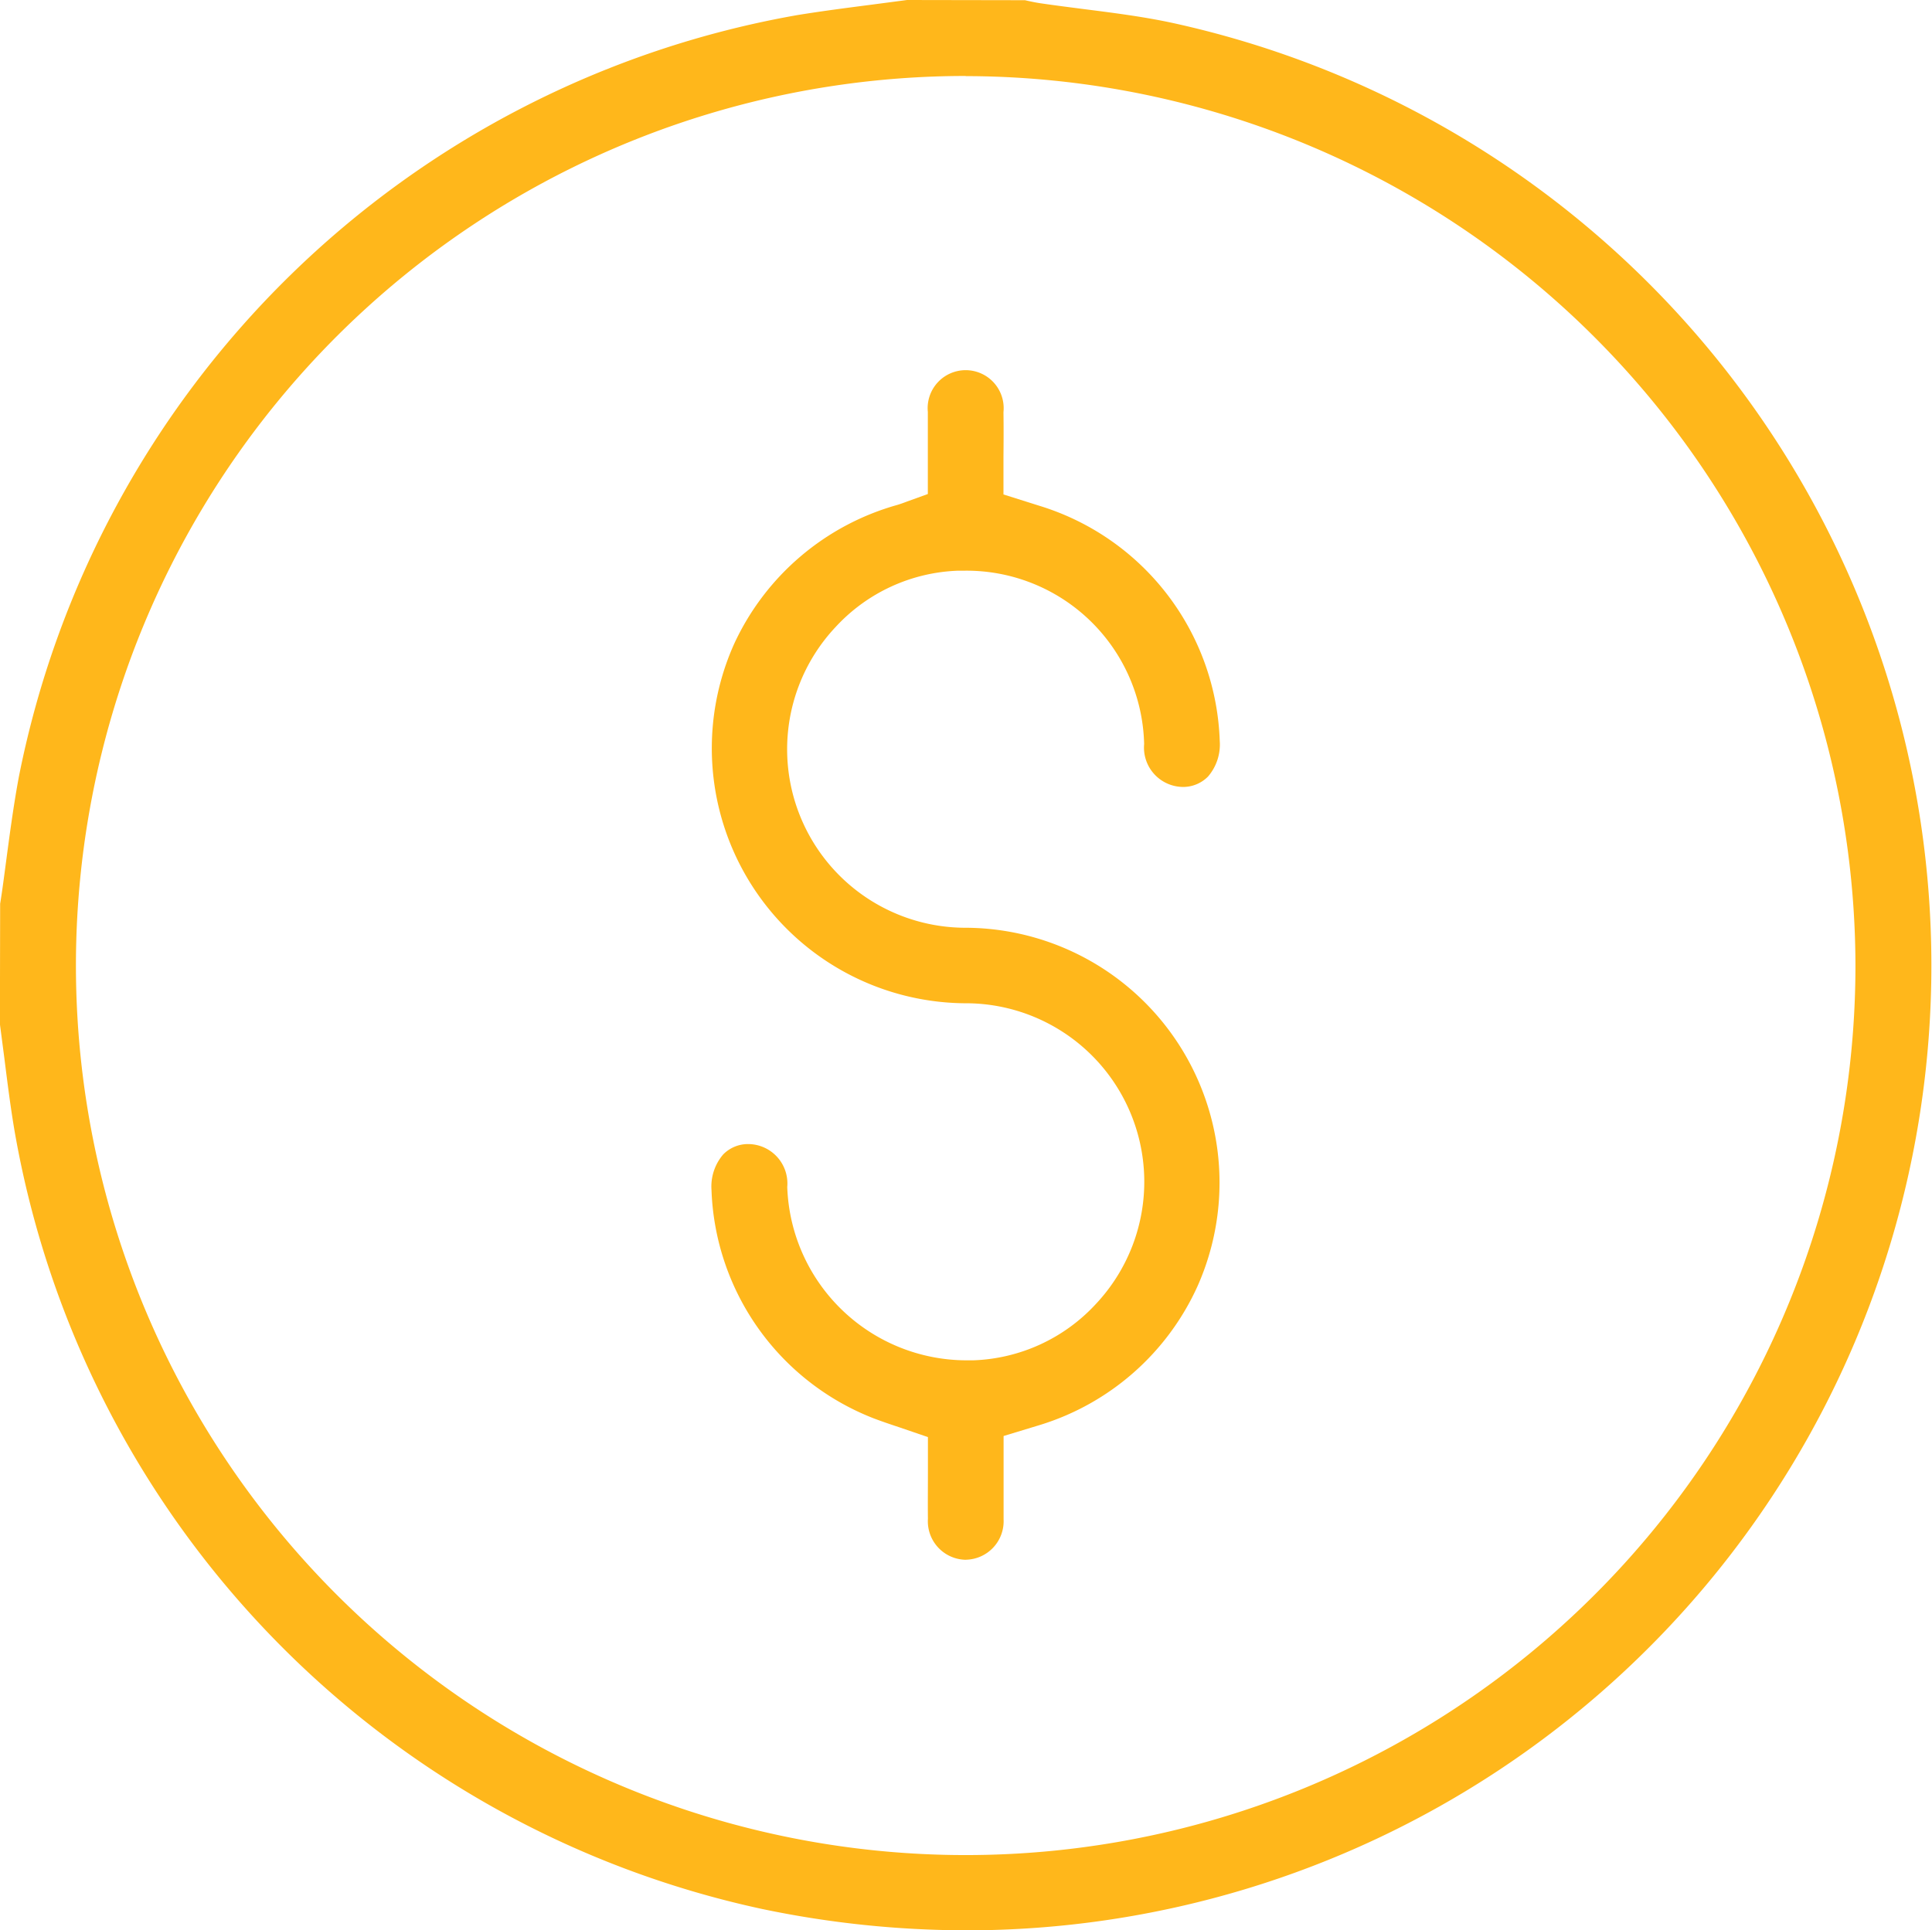 <svg xmlns="http://www.w3.org/2000/svg" width="66.077" height="66.035" viewBox="0 0 66.077 66.035">
  <g id="Grupo_215" data-name="Grupo 215" transform="translate(-1987.841 -588.027)">
    <g id="Grupo_214" data-name="Grupo 214" transform="translate(1987.841 588.027)">
      <path id="Caminho_261" data-name="Caminho 261" d="M2020.9,642.062a34.233,34.233,0,0,1-6.99-.729,33.01,33.01,0,0,1-25.565-26.582c-.143-.834-.248-1.675-.354-2.517l-.153-1.173.008-4.119c.061-.364.124-.847.188-1.328.134-1.009.267-2.019.453-3.017a32.955,32.955,0,0,1,26.614-26.052c.846-.138,1.7-.248,2.547-.358l1.216-.16,4.033.007.1.023c.145.031.292.062.439.083.494.073.991.135,1.488.2,1,.127,2.038.259,3.022.472a33.007,33.007,0,0,1-7.05,65.251Zm-.035-63.436A30.431,30.431,0,1,0,2051.3,609.1a30.478,30.478,0,0,0-30.427-30.469Z" transform="translate(-1987.841 -576.027)" fill="#ffb71b"/>
      <path id="Caminho_262" data-name="Caminho 262" d="M2045.624,642.314a1.317,1.317,0,0,1-1.291-1.4c-.006-.5,0-1.01,0-1.531v-1.266l-.931-.319c-.3-.1-.6-.2-.9-.313a8.71,8.71,0,0,1-5.571-7.823,1.684,1.684,0,0,1,.4-1.214,1.185,1.185,0,0,1,.862-.355h0a1.347,1.347,0,0,1,1.329,1.466,6.144,6.144,0,0,0,6.129,5.932l.229,0a5.983,5.983,0,0,0,4.2-1.93,6.107,6.107,0,0,0-4.492-10.285,8.724,8.724,0,0,1-7.874-12.312,8.742,8.742,0,0,1,5.559-4.732c.116-.034.232-.076.357-.124l.7-.253,0-1.258c0-.519,0-1.037,0-1.554a1.3,1.3,0,1,1,2.587.01c.007.5.005,1,0,1.517l0,1.3,1.252.395a8.722,8.722,0,0,1,6.145,8.039,1.678,1.678,0,0,1-.4,1.215,1.194,1.194,0,0,1-.858.357h0a1.346,1.346,0,0,1-1.328-1.467,6.075,6.075,0,0,0-6.135-5.931l-.222,0a5.975,5.975,0,0,0-4.192,1.923,6.106,6.106,0,0,0,4.484,10.292,8.719,8.719,0,0,1,7.9,12.242,8.734,8.734,0,0,1-5.4,4.768l-1.242.377,0,1.334c0,.507,0,1.011,0,1.513a1.317,1.317,0,0,1-1.279,1.385Z" transform="translate(-2012.597 -588.955)" fill="#ffb71b"/>
    </g>
  </g>
</svg>
